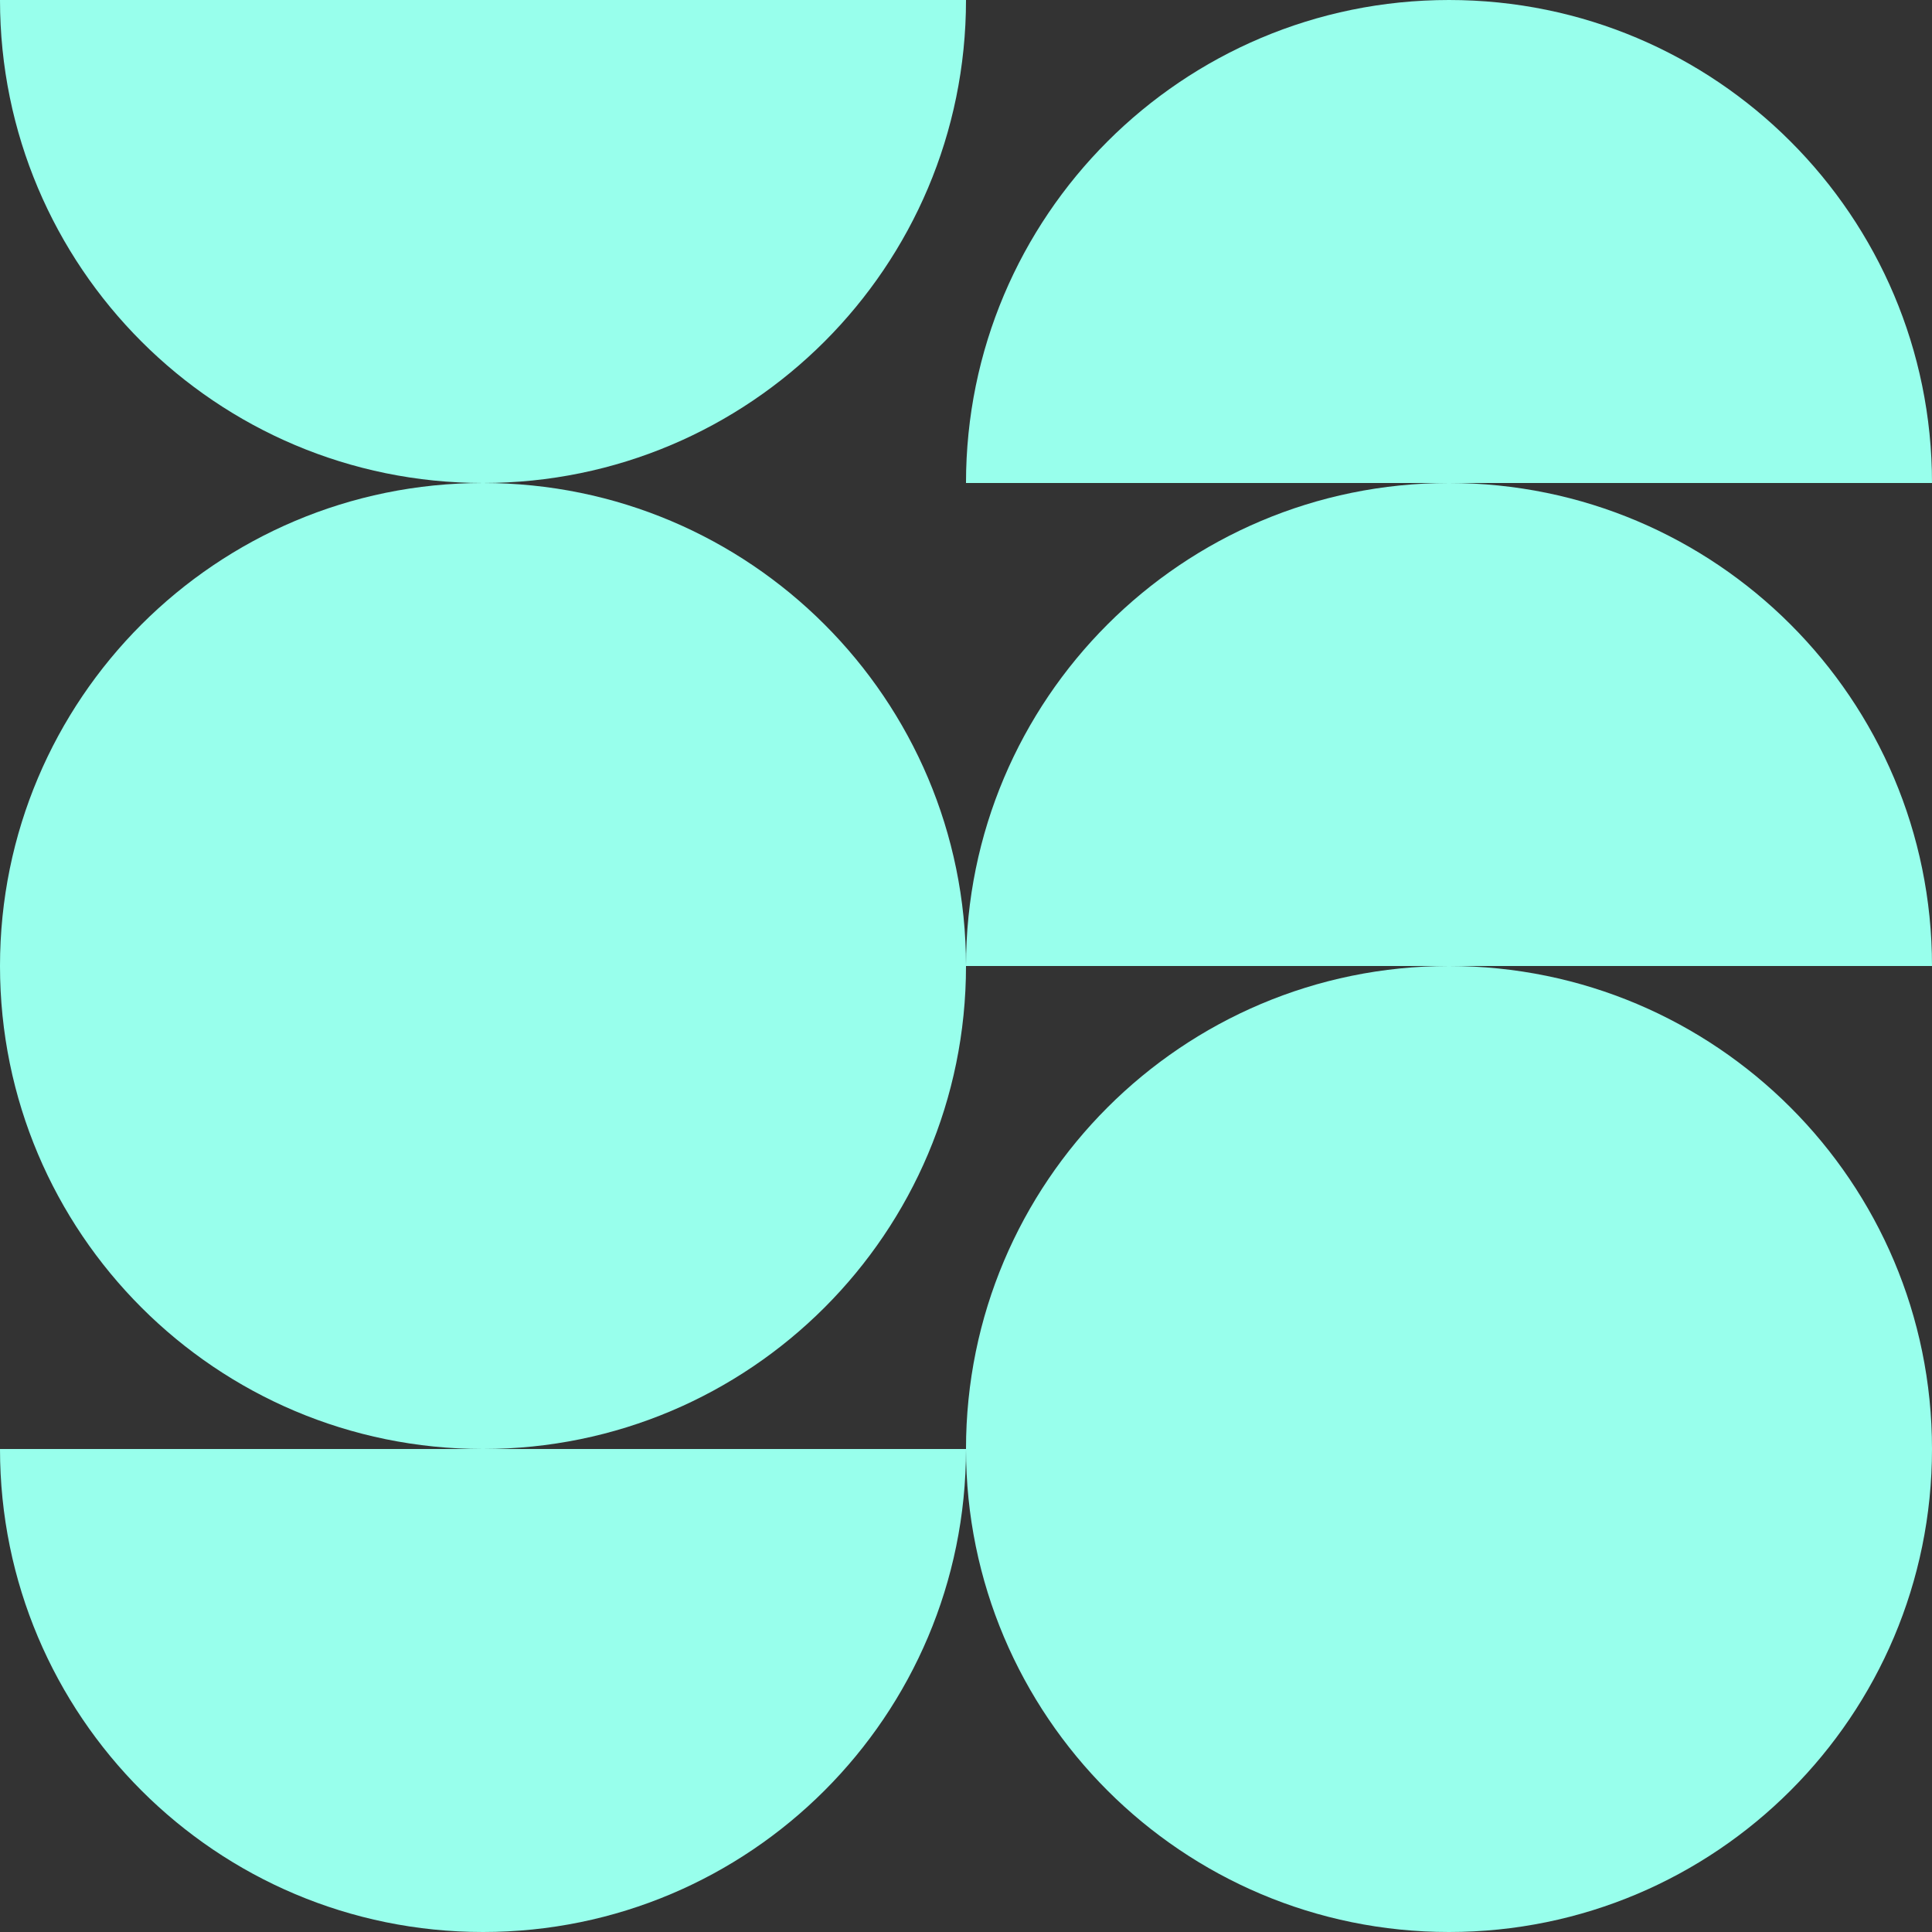 <?xml version="1.0" encoding="UTF-8"?>
<svg xmlns="http://www.w3.org/2000/svg" xmlns:xlink="http://www.w3.org/1999/xlink" viewBox="0 0 1080 1080">
  <rect x="0" y="0" width="1080" height="1080" fill="#333333" stroke="none"/>
  <defs>
    <style>
      .cls-1 {
        clip-path: url(#clippath);
      }

      .cls-2 {
        fill: none;
      }

      .cls-2, .cls-3 {
        stroke-width: 0px;
      }

      .cls-4 {
        clip-path: url(#clippath-1);
      }

      .cls-5 {
        clip-path: url(#clippath-2);
      }

      .cls-6 {
        mix-blend-mode: screen;
      }

      .cls-3 {
        fill: #98ffec;
      }

      .cls-7 {
        isolation: isolate;
      }
    </style>
    <clipPath id="clippath">
      <rect class="cls-2" width="1080" height="1080"/>
    </clipPath>
    <clipPath id="clippath-1">
      <rect class="cls-2" width="1080" height="1080"/>
    </clipPath>
    <clipPath id="clippath-2">
      <rect class="cls-2" x="-10.9" y="-8.34" width="1101.81" height="1088.98"/>
    </clipPath>
  </defs>
  <g class="cls-7">
    <g id="Deborah">
      <g class="cls-1">
        <g class="cls-4">
          <g class="cls-6">
            <g class="cls-5">
              <path class="cls-3" d="M0,540C0,390.88,120.88,270,270,270s270,120.88,270,270"/>
              <path class="cls-3" d="M540,540c0,149.12-120.88,270-270,270S0,689.12,0,540"/>
              <path class="cls-3" d="M540,540c0-149.12,120.88-270,270-270s270,120.88,270,270"/>
              <path class="cls-3" d="M540,270C540,120.88,660.88,0,810,0s270,120.88,270,270"/>
              <path class="cls-3" d="M0,0C0,149.12,120.88,270,270,270S540,149.12,540,0"/>
              <path class="cls-3" d="M0,810C0,959.12,120.88,1080,270,1080s270-120.88,270-270"/>
              <path class="cls-3" d="M540,810c0,149.12,120.88,270,270,270s270-120.88,270-270"/>
              <path class="cls-3" d="M540,810c0-149.12,120.88-270,270-270s270,120.88,270,270"/>
            </g>
          </g>
        </g>
      </g>
    </g>
  </g>
</svg>